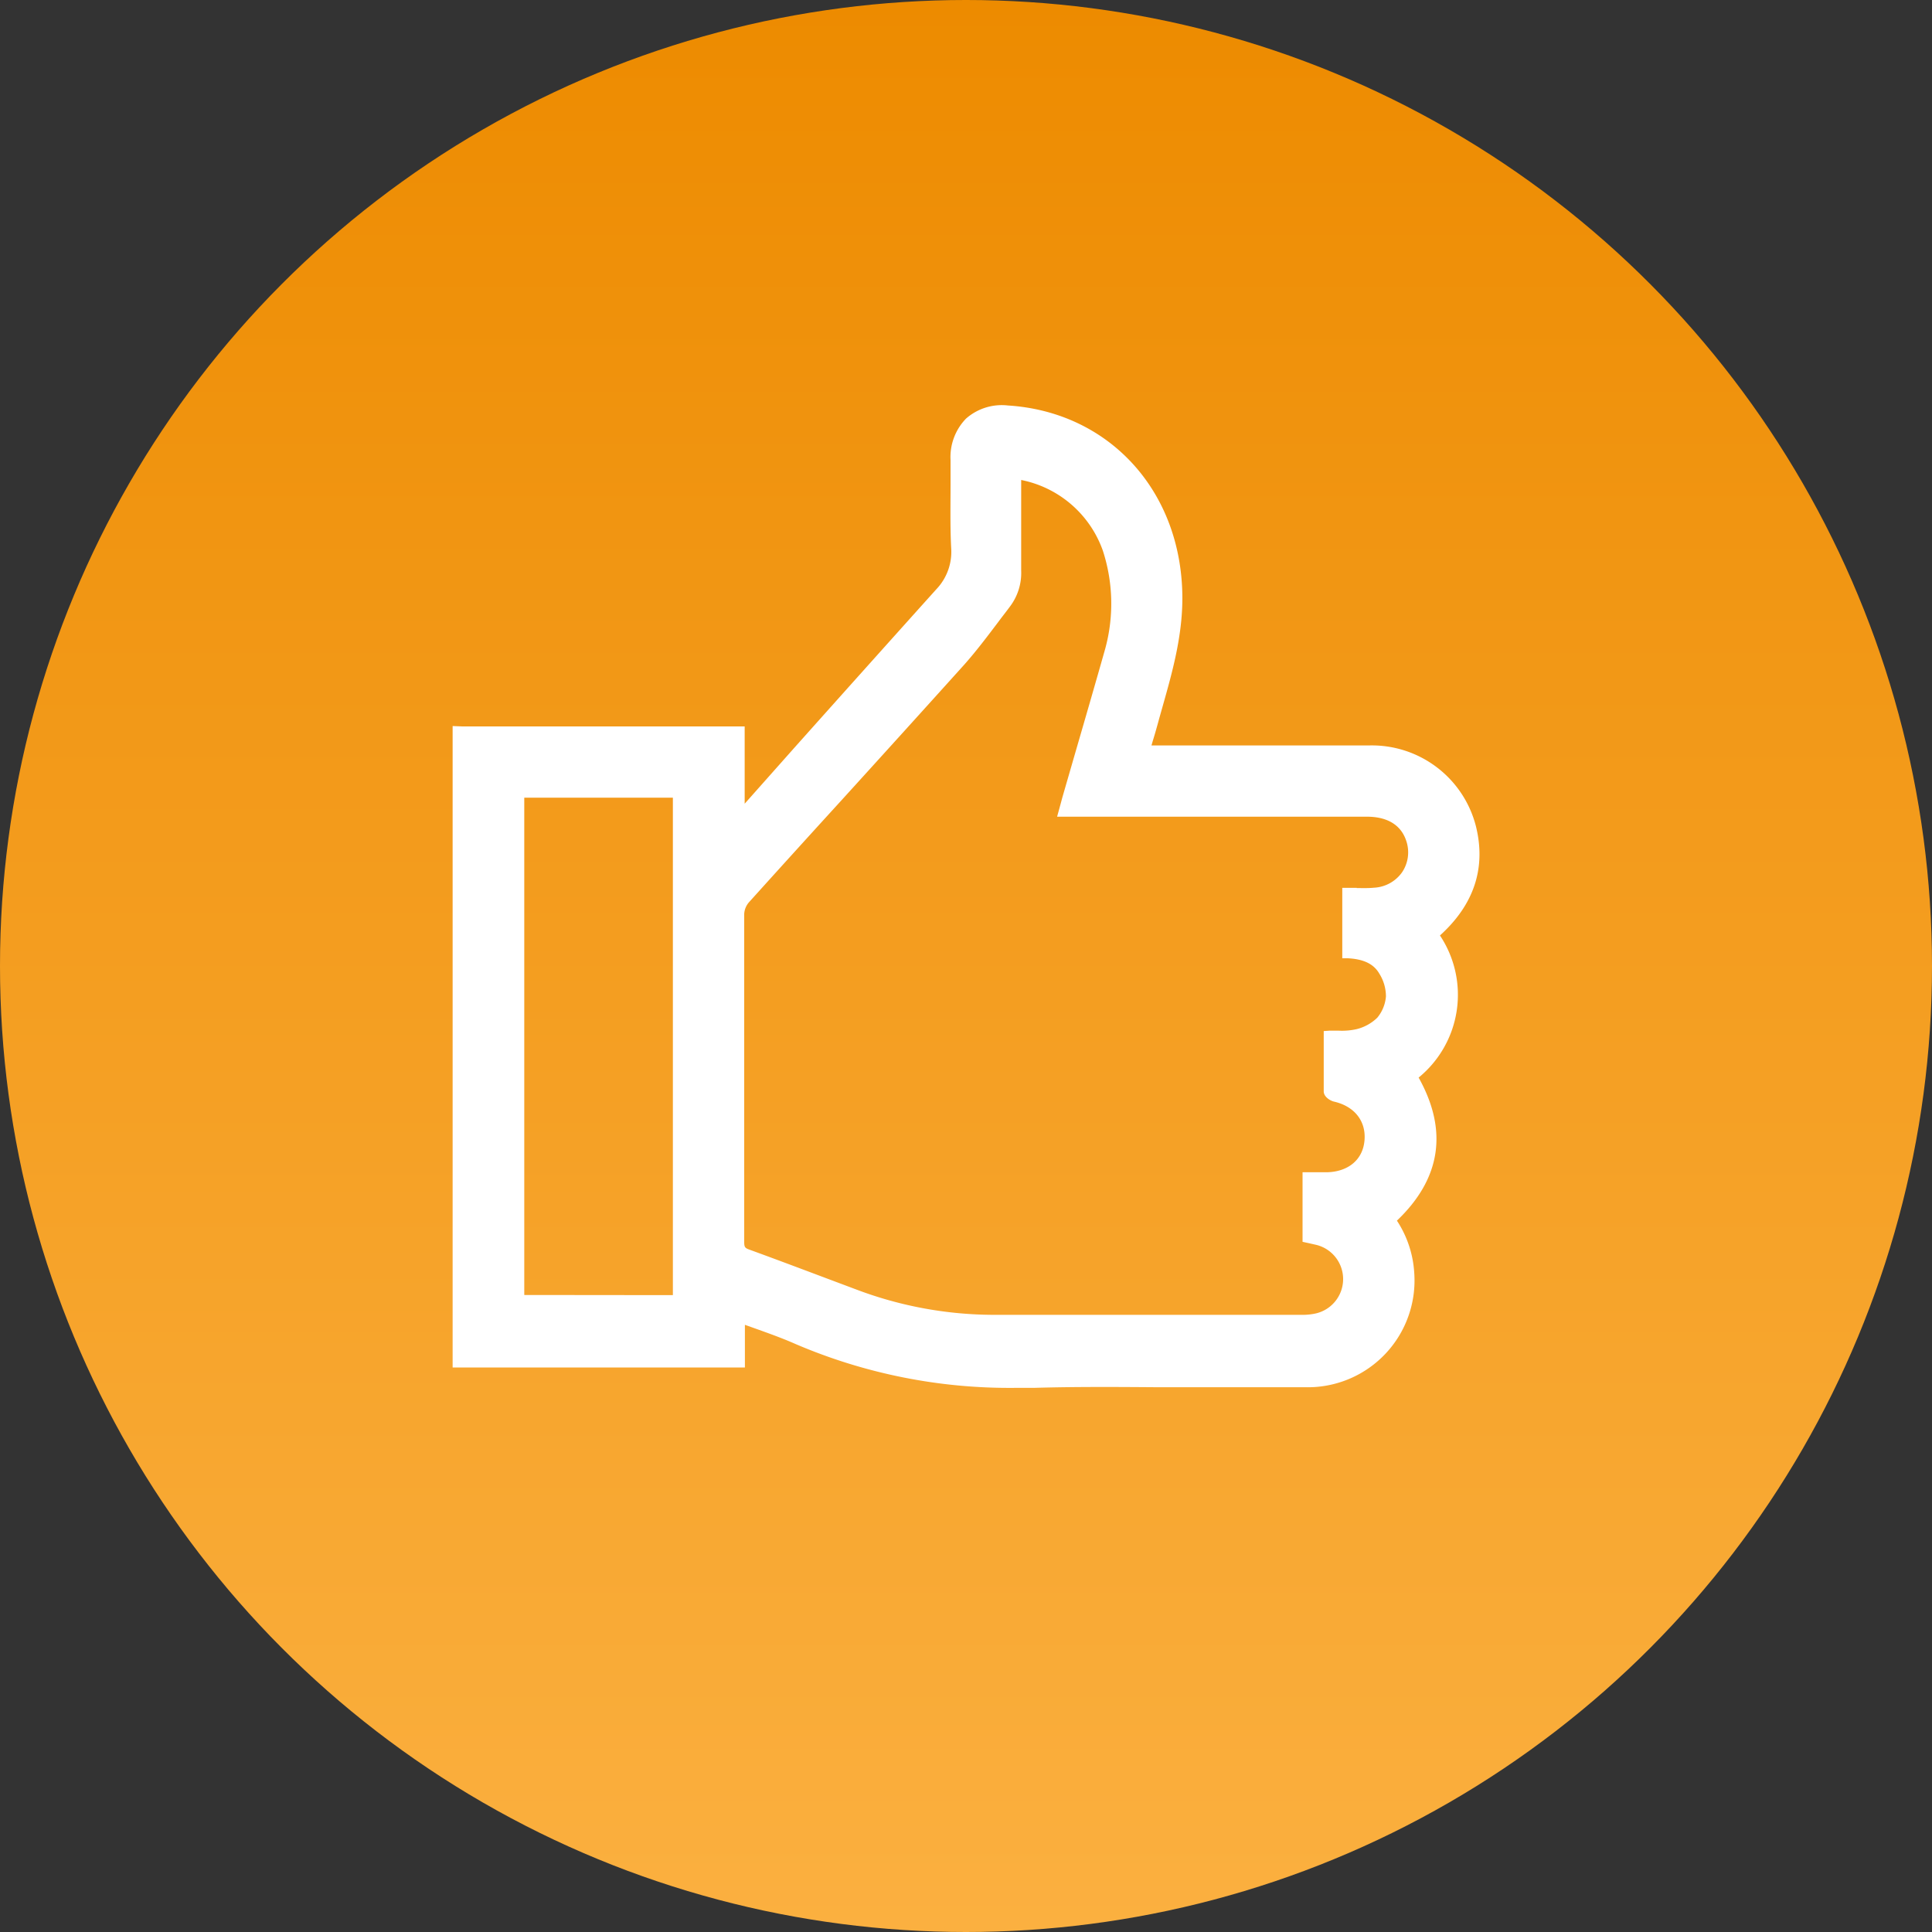 <svg id="Layer_1" data-name="Layer 1" xmlns="http://www.w3.org/2000/svg" xmlns:xlink="http://www.w3.org/1999/xlink" viewBox="0 0 250 250"><rect x="0" y="0" width="250" height="250" fill="#333333" stroke="none"/><defs><style>.cls-1{fill:url(#linear-gradient);}.cls-2{fill:#fff;}</style><linearGradient id="linear-gradient" x1="125" y1="-50" x2="125" y2="-300" gradientTransform="translate(0 300)" gradientUnits="userSpaceOnUse"><stop offset="0" stop-color="#fbb040"/><stop offset="1" stop-color="#ed8b00"/></linearGradient></defs><circle class="cls-1" cx="125" cy="125" r="125"/><path class="cls-2" d="M186.84,120.57c4-3.86,5.44-8.46,4.14-13.67a13.9,13.9,0,0,0-13.82-10.44H149l.15-.52c.31-1,.59-2,.86-3l.37-1.31c1.37-4.83,2.79-9.82,2.6-15.21-.45-13.3-9.73-23.14-22.55-23.95A7,7,0,0,0,125,54.17a7.15,7.15,0,0,0-2,5.37c0,1,0,2.05,0,3.08,0,2.71-.06,5.51.08,8.27a7,7,0,0,1-1.92,5.36Q112,86.44,102.86,96.68L96.36,104v-10H60.84c-.34,0-.68,0-1,0l-1.27-.05v83H96.39v-5.52l1.54.55c1.76.63,3.42,1.23,5,1.93a70.26,70.26,0,0,0,28.31,5.68c.83,0,1.67,0,2.51,0,5.44-.16,11-.12,16.35-.08,2.43,0,4.87,0,7.3,0h3.66c2.64,0,5.39,0,8.09,0A13.81,13.81,0,0,0,183,164.67a13.8,13.8,0,0,0-2.24-6.72c5.7-5.43,6.64-11.66,2.81-18.51a13.84,13.84,0,0,0,2.76-18.39Zm-119,47V103.22H87.07v64.37Zm107.73-52.68h-1.88V124l.72,0c2.06.11,3.36.74,4.08,2a5.53,5.53,0,0,1,.85,2.93,4.93,4.93,0,0,1-1.12,2.76,5.85,5.85,0,0,1-2.67,1.48,8.61,8.61,0,0,1-2.28.2l-1.26,0-.72.05v2.24c0,1.83,0,3.72,0,5.56,0,.73.88,1.23,1.34,1.33,2.68.62,4.18,2.57,3.93,5.09s-2.2,4-4.88,4.05h-3.13v9l1,.22.75.17a4.56,4.56,0,0,1,0,8.87,7.83,7.83,0,0,1-1.86.19q-19.82,0-39.65,0a50.55,50.55,0,0,1-17.91-3.25c-5-1.87-9.41-3.55-13.94-5.2-.55-.2-.64-.33-.64-1q0-9,0-17.95,0-12.24,0-24.47a2.51,2.51,0,0,1,.61-1.51q5.94-6.59,11.91-13.13,7.91-8.7,15.77-17.42c1.65-1.83,3.15-3.83,4.61-5.76.48-.65,1-1.3,1.47-1.94a7.19,7.19,0,0,0,1.47-4.67c0-2.67,0-5.4,0-8V62.11a14.12,14.12,0,0,1,10.58,9.18A22.16,22.16,0,0,1,143,84c-1.25,4.41-2.52,8.8-3.8,13.2l-1.71,5.91c-.09.32-.17.64-.27,1l-.43,1.57h12.41q13.85,0,27.69,0c1.86,0,4.26.55,5.1,3.19a4.61,4.61,0,0,1-.56,4,4.74,4.74,0,0,1-3.66,2C177.06,114.94,176.33,114.92,175.56,114.91Z"/></svg>